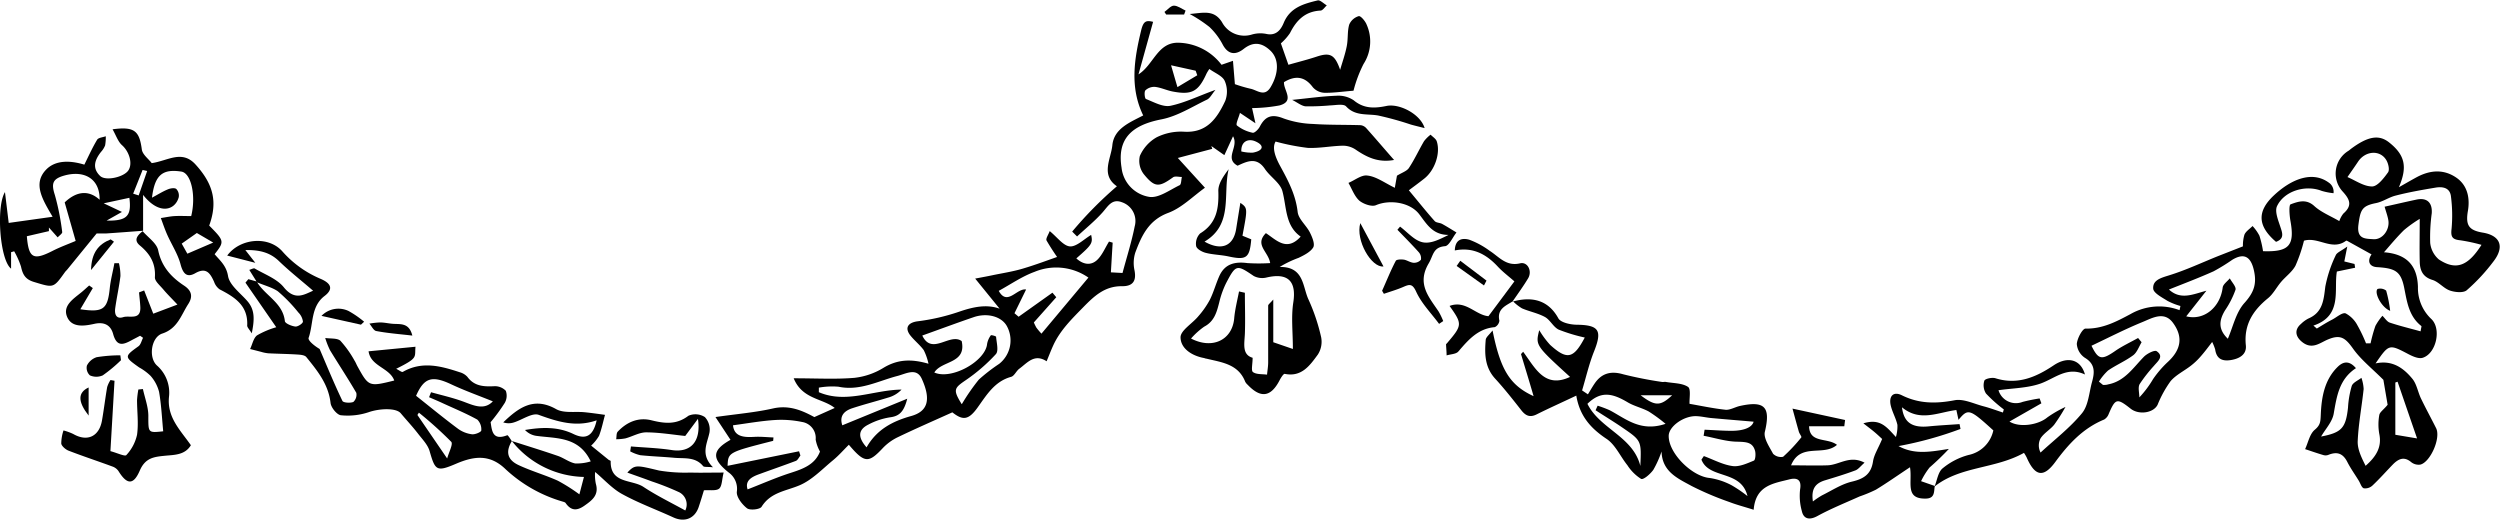 <?xml version="1.0" encoding="UTF-8"?> <svg xmlns="http://www.w3.org/2000/svg" id="Layer_1" data-name="Layer 1" viewBox="0 0 548.39 114.08"><title>Pages from Spoon_River_Anthology-84</title><path d="M537.79,594.89c-.22,1.24.07,2.74-2,2.77-4.64.08-2.88-3.57-3.44-6.88-2.84,1.88-5.12,3.49-7.49,4.93a30.42,30.42,0,0,1-3.57,1.48c-3.11,1.4-6.28,2.67-9.26,4.3-1.61.88-3,.77-3.41-1.11a12.44,12.44,0,0,1-.38-4.72c.41-2.32-.85-2.61-2.38-2.21-3.44.89-7.37,1.29-7.8,6.66-2-.64-3.7-1.07-5.3-1.69a66.68,66.68,0,0,1-8.29-3.51c-3-1.65-6.49-3.11-6.62-7.58a22.34,22.34,0,0,1-1.79,4c-.65.93-2.2,2.28-2.71,2a9.83,9.83,0,0,1-3-3c-1.55-1.93-2.63-4.49-4.58-5.78-3.45-2.3-5.88-5-6.62-9.48-3,1.43-5.9,2.72-8.7,4.12-1.5.75-2.44.28-3.39-.94-1.84-2.35-3.69-4.7-5.7-6.89-2.3-2.5-2.34-5.48-2.08-8.52.05-.6.81-1.15,1.5-2.06,1.72,8.58,3.76,12,9,14.41-1-3.46-1.9-6.34-2.76-9.23l.47-.51c2.62,3.52,4.7,8.15,10.29,5.52-7.59-6.93-7.59-6.93-6.76-10.26a19.57,19.57,0,0,0,2.4,3.24c3.74,3.39,5.14,3,7.59-1.62a36.92,36.92,0,0,1-5.71-1.73c-1.18-.56-1.87-2.12-3-2.76-1.56-.86-3.41-1.2-5.06-1.91a10,10,0,0,1-2-1.58l-.11.11c4.61-1.3,8-.13,10.08,3.65.51.93,2.59,1.39,4,1.41,4.93.06,5.68,1.24,3.83,5.87-1.1,2.75-1.76,5.69-2.62,8.54l1.28.86c.48-.78.93-1.58,1.44-2.33,1.58-2.37,3.68-2.83,6.29-2.07a85.91,85.91,0,0,0,8.51,1.68c.27.06.58-.06.85,0,1.66.3,3.58.23,4.87,1.09.68.46.26,2.56.33,3.71,2.42.42,5.12,1,7.86,1.3,1,.11,2.11-.59,3.19-.83,5.51-1.22,6.76.28,5.47,5.67-.33,1.4,1,3.3,1.8,4.81a2.43,2.43,0,0,0,2.2.67,36,36,0,0,0,4-4.26c.12-.15-.41-.79-.54-1.24-.41-1.41-.79-2.84-1.4-5.07l11.54,2.5c-.06.46-.12.91-.17,1.37h-7.73c.11,3.81,4,2.43,6.12,4.08-3,2.62-8-.58-10.07,4.49,2.75,0,5.37.09,8,0s4.86-2.29,8.12-.58c-.86.75-1.36,1.45-2,1.69-2.19.82-4.43,1.5-6.67,2.18s-3.05,2-2.66,4.64a18.27,18.27,0,0,1,2-1.34c2.15-1.06,4.23-2.45,6.51-3,2.65-.62,4.25-1.61,4.68-4.46.22-1.47,1.14-2.83,2-4.91-.14-.12-.84-.8-1.58-1.43s-1.39-1.1-2.54-2c3.73-1.13,5.07.79,7.14,3a8.3,8.3,0,0,0,.33-2.66c-.32-1.45-1.12-2.79-1.46-4.24-.48-2.07.57-3.18,2.44-2.25,3.8,1.88,7.49,1.86,11.55,1.09,1.95-.38,4.21.76,6.31,1.31,1.45.38,2.87.91,4.3,1.38l.2-.68a30.34,30.34,0,0,1-3.91-3.49,3.34,3.34,0,0,1-.36-2.82c.16-.43,1.7-.76,2.43-.53,4.83,1.52,8.88-.22,12.76-2.82,3.06-2.06,5.94-1.35,6.88,2-3.92-1.85-6.6.88-9.79,2-2.89,1-6.14,1-9.18,1.45a4,4,0,0,0,5.29,2.56,36.24,36.24,0,0,1,3.73-.76l.39,1.07-7,4c2.22,1.4,6.33.74,8.29-.9a25,25,0,0,1,4-2.31,38.17,38.17,0,0,1-2.47,3.89c-.88,1.09-2.24,1.83-3,3a3.37,3.37,0,0,0,0,3.12c3.07-2.84,6.46-5.43,9.09-8.63,1.41-1.72,1.55-4.5,2.19-6.82.57-2.06.78-3.93-1.55-5.33a4,4,0,0,1-1.78-3.05c.09-1.22,1.25-3.37,1.91-3.36,3.74.08,6.77-1.53,9.88-3.19a12.64,12.64,0,0,1,10.75-.85l.19-.92a14.73,14.73,0,0,1-2.84-1.12c-1.18-.76-3.06-1.7-3.13-2.68-.14-1.9,1.73-2.37,3.51-2.93,3.65-1.13,7.15-2.78,10.71-4.21l5.46-2.14a8.24,8.24,0,0,1,.32-2.53c.29-.76,1.17-1.29,1.79-1.93A9.64,9.64,0,0,1,609,540a22.13,22.13,0,0,1,.79,3.39c5.74.2,7-1.25,6-6.71-.21-1.21-.36-3.41.05-3.57,1.63-.6,3.41-1.26,5.2.38,1.5,1.37,3.53,2.16,5.48,3.3a5.34,5.34,0,0,1,.89-1.65c2-1.76,1.47-3.07-.19-4.88a5.83,5.83,0,0,1,1.34-8.91A5,5,0,0,0,629,521c3.73-2.8,6.17-3.24,8.38-1.52,3.53,2.77,4.15,5.36,2.21,9.88,1.44-.81,2.72-1.56,4-2.25,2.88-1.51,5.81-1.76,8.6.15,2.61,1.8,3,4.76,2.52,7.41-.5,3.06.24,4.14,3.29,4.65,3.9.65,4.77,3.13,2.38,6.26a41,41,0,0,1-5.9,6.37c-.74.64-2.57.46-3.7.07-1.39-.48-2.45-1.91-3.84-2.33-2.18-.67-2.74-2.16-2.78-4.07-.07-2.87,0-5.75,0-9.32a27.63,27.63,0,0,0-3.47,2.48c-1.57,1.55-3,3.28-4.38,4.86-.41-.09-.12,0,.17,0,4.77.41,7.16,2.84,7.29,7.61a9.31,9.31,0,0,0,2.92,7c2.29,2.15,1.11,7.57-1.87,8.52-.86.28-2.14-.28-3.07-.76-4.33-2.27-4.31-2.31-7.28,2,3.67-.8,6.14,1,8.11,3.41.93,1.17,1.18,2.87,1.85,4.27,1.06,2.2,2.23,4.34,3.32,6.51s-1.25,7.44-3.44,8a2.61,2.61,0,0,1-2-.52c-1.56-1.32-2.78-.76-4,.45-1.5,1.55-2.93,3.17-4.5,4.65a2.34,2.34,0,0,1-1.92.62c-.5-.17-.74-1.09-1.11-1.68-.85-1.39-1.81-2.72-2.54-4.17-1-1.91-2.32-2.22-4.17-1.46a1.72,1.72,0,0,1-1.12,0c-1.32-.39-2.62-.85-3.93-1.28.67-1.44,1-3.3,2.1-4.23,1.28-1.07,1.27-1.81,1.34-3.38.16-3.73.78-7.58,3.71-10.44,1.3-1.27,2.6-1.34,4,.29-3.7,2.43-4.21,6.18-4.88,10-.32,1.81-1.86,3.41-2.76,5,4.5-.87,5.41-1.85,5.9-6.35a20.9,20.9,0,0,1,.82-4.75c.26-.75,1.38-1.2,2.12-1.78a8.74,8.74,0,0,1,.49,2.45c-.4,3.8-1.13,7.58-1.3,11.38-.09,1.81.82,3.65,1.73,5.47,2.27-2,3.61-4.06,3-7a11.69,11.69,0,0,1,0-4.13c.11-.67,1-1.22,1.83-2.26-.28-1.66-.67-3.94-.93-5.47-2.49-2.5-4.94-4.42-6.67-6.86s-2.82-3.11-5.48-2c-1.73.71-3.39,2.26-5.53.67-1.65-1.23-1.91-2.8-.38-4.09a6.69,6.69,0,0,1,1.61-1.17c3.18-1.36,3.35-4.1,3.71-7a27.93,27.93,0,0,1,2.28-6.86c.25-.62,1.19-.95,2.54-1.93l-.65,3.27,2.24.55.13.83-4,.83c-.71,4,1.32,9.7-5.15,11.86l.75.65c1.14-.69,2.27-1.41,3.44-2,1-.54,2.16-1.58,2.88-1.33a6.26,6.26,0,0,1,2.59,2.63,32.37,32.37,0,0,1,1.88,3.94l1,0a32.65,32.65,0,0,1,1.06-3.82,12.45,12.45,0,0,1,1.54-2.22c.53.51,1,1.28,1.59,1.49,2.22.74,4.5,1.29,6.78,1.92.13-.83.24-1.11.17-1.16-2.68-2.09-3.13-5.16-3.73-8.21-.73-3.76-1.89-4.46-6-4.71-1.61-.09-2.25-1.26-1.2-2.8l-4.83-2.68c-.25-.13-.64-.4-.75-.32-3.08,2.32-6.1-.94-9.24,0a33.58,33.58,0,0,1-1.86,5.47c-.72,1.36-2.12,2.35-3.15,3.56s-1.73,2.66-2.91,3.61c-3.3,2.7-5.29,5.81-4.83,10.31.21,2-1.38,2.92-3.28,3.23s-3.15-.26-3.45-2.33a10.19,10.19,0,0,0-.66-1.64c-1,1.32-1.79,2.36-2.63,3.3a14.45,14.45,0,0,1-2.06,1.93c-1.47,1.14-3.26,2-4.42,3.36a24.17,24.17,0,0,0-2.85,5.17c-.88,1.82-4.11,2.32-5.93.87-3-2.37-3.33-2.26-4.81,1.18a2.38,2.38,0,0,1-1,1.21c-4.63,1.91-7.81,5.36-10.71,9.31-2.61,3.55-4.48,3.13-6.28-1a9.11,9.11,0,0,0-.59-1c-6.35,3.56-13.94,2.87-19.61,7.38.56-1.38.77-3.19,1.78-4a15,15,0,0,1,5.68-2.92,7,7,0,0,0,5.43-5.39c-5.24-4.76-5.53-4.85-7.64-2.31-.16-.75-.3-1.38-.47-2.16-4.07.52-8,2.67-11.93-.6.41,3.41,2.28,4.53,5.85,4.19,2.25-.22,4.52-.34,6.78-.5l.21,1.06a80.2,80.2,0,0,1-13.6,3.76c3.61,2,7.3,1.19,11.05.62a56.71,56.71,0,0,1-4.24,4.08,16.08,16.08,0,0,0-1.86,3Zm-51.19-5.78.53-.78c2.09.77,4.12,1.89,6.28,2.19,1.49.22,3.2-.58,4.69-1.19.34-.14.45-1.48.26-2.15-.53-1.91-1.95-1.93-3.75-2-2.52,0-5-.83-7.53-1.3l.21-1.33c2,.08,3.95.24,5.93.24,2.95,0,4.55-.88,4.82-2-3.09-.27-6.23-.52-9.37-.81-1-.1-2.06-.35-3.1-.4-2.77-.15-6.1,2.21-6.15,4.28-.08,3.82,5.1,8.95,9,9.28a15.18,15.18,0,0,1,4.79,1.59,28.44,28.44,0,0,1,3.49,2.38C495.28,591.27,488.28,593.48,486.6,589.11ZM657.71,542a37.35,37.35,0,0,0-4.64-1c-1.75-.17-2.15-.73-1.92-2.55a32.53,32.53,0,0,0-.13-7c-.19-2-1.82-2.27-3.41-2-2.93.49-5.85,1-8.72,1.74-1.49.37-2.84,1.36-4.33,1.65-3.09.61-3.41,1.49-3.84,4.71s1.49,3.09,3.29,3.21c2,.13,3.6-2.08,3.27-4.13-.14-.89-.47-1.75-.82-3,2.47-.55,4.73-1.08,7-1.56s3.5.65,3.34,3a38.57,38.57,0,0,0-.34,6.51,5.5,5.5,0,0,0,1.91,3.63C652.08,547.65,654.71,546.73,657.71,542Zm-83.92,30,.9.73c.37,0,.74,0,1.11-.12,3.66-.69,5.52-3.68,7.88-6.08.69-.69,2.33-1.52,2.78-1.2,1.68,1.17.2,2.23-.6,3.21a32,32,0,0,0-3.13,4c-.42.75-.07,1.93-.07,2.92a22.54,22.54,0,0,0,3-4,22.64,22.64,0,0,1,3.11-3.65c3-2.7,3.59-5.54,1.27-8.7-1.94-2.64-4.54-1.06-6.69-.18-3.8,1.55-7.46,3.44-11.19,5.2,1.52,3.1,2.22,3.24,5.41,1,1.5-1,3.2-1.8,4.81-2.7l.77.93c-.59,1-1,2.22-1.83,2.85-1.72,1.28-3.75,2.13-5.52,3.35A11.75,11.75,0,0,0,573.79,572Zm19.15-14.32c3.92,1,7.47-2,8-6.33.1-.71,1-1.32,1.56-2,.45.85,1.44,1.85,1.25,2.51a19.89,19.89,0,0,1-2.29,4.5c-1.53,2.52-1.31,4.37.61,6.24,1.13-2.59,1.77-5.77,3.64-7.85,2.07-2.3,2.75-4.17,2.08-7.15s-2.11-3.91-4.75-2.32a42.43,42.43,0,0,1-4.09,2.52c-3.19,1.43-6.47,2.67-9.8,4,2.61,2.4,5.36,1,8.22.26ZM478.73,581.26a34.67,34.67,0,0,0-3.7-2.71c-1.47-.79-3.17-1.16-4.59-2-3.37-2-5.87-2.58-8.85.32,2.72,5.52,10,7.14,11.61,13.63.24-5.52.26-5.54-3.87-8.37-1.95-1.34-4-2.57-5.95-3.85l.45-1a25.44,25.44,0,0,1,2.65,1C470,580.13,473.24,583.12,478.73,581.26Zm149.58-54.13c1.73.73,3.57,2.06,5.4,2.06,1.19,0,2.57-1.81,3.49-3.08.4-.55.08-1.94-.36-2.68-1.36-2.32-4.61-2.09-6.21.33C630,524.71,629.34,525.64,628.31,527.13Zm15.27,57.33c-1.5-4.34-2.89-8.39-4.28-12.44l-.49.18v11.46ZM473.27,575c3.2,2.41,4.3,2.43,6.9,0Z" transform="translate(-113.38 -488.29)"></path><path d="M332.65,556l-5.36-6.6c1.89-.36,2.78-.52,3.67-.71,2.24-.47,4.53-.81,6.72-1.46,3-.88,5.88-2,8.82-3l-.55,1.39a52.05,52.05,0,0,1-3-4.57c-.22-.43.42-1.31.69-2.07,1.63,1.32,3,3.26,4.44,3.36s3.11-1.62,4.65-2.52c.4,1.79.18,2.16-3.25,5.15,1.45,1.33,3.13,1.64,4.5.4,1.16-1.06,1.8-2.7,2.67-4.09l.8.24c-.13,2.06-.25,4.12-.39,6.51l2.55.14c.94-3.52,2-6.83,2.67-10.21a4.35,4.35,0,0,0-2.78-5.3c-2.24-.87-3.09.92-4.32,2.28-1.69,1.88-3.68,3.49-5.54,5.22l-1.07-1.07a84.94,84.94,0,0,1,9.81-9.94c-3.62-2.49-1.3-6-1-9,.36-3.66,3.82-5,6.77-6.54-3-6.18-1.95-12.43-.46-18.62.51-2.14,1.13-2.27,2.63-1.91q-1.6,5.75-3.21,11.53c3.3-2.1,4.15-6.91,8.59-6.95a12.23,12.23,0,0,1,9.63,4.84l2.51-.87.42,5.12a31.46,31.46,0,0,0,3.4,1c1.48.28,3.09,1.94,4.46-.38,1.78-3,1.88-6.15-.1-8-1.78-1.68-3.65-2.06-5.82-.36-1.73,1.37-3.41,1.35-4.64-1a14.7,14.7,0,0,0-2.89-3.81,31.4,31.4,0,0,0-4.32-2.84c3-.25,5.31-1,7.08,1.79a5.54,5.54,0,0,0,6.57,2.71,6.65,6.65,0,0,1,3.1-.14c2.2.51,3.25-.91,3.87-2.41,1.41-3.4,4.42-4.19,7.45-4.93.54-.13,1.31.7,2,1.09-.45.4-.89,1.12-1.36,1.14-3.37.17-5.29,2.1-6.71,4.93a11.67,11.67,0,0,1-2,2.26L396,502.5c1.95-.56,4.09-1.09,6.18-1.78,3-1,4-.44,5.17,2.88.49-1.71,1.1-3.4,1.44-5.13s.11-3.27.55-4.79a3.28,3.28,0,0,1,2.09-1.85c.42-.1,1.43,1.08,1.73,1.86a9.1,9.1,0,0,1-.68,8.64,28.48,28.48,0,0,0-2.2,5.86c-2.54.2-4.49.5-6.43.45a3.58,3.58,0,0,1-2.49-1.21c-1.83-2.46-3.9-2.59-6.33-1.12-.13,1.77,2.45,4.18-1,5.11a35.15,35.15,0,0,1-6,.58l.74,3.33-3.4-2.28c-.27,1.06-1,2.49-.65,2.77a8.17,8.17,0,0,0,3.44,1.59c.42.09,1.27-.76,1.57-1.35,1.25-2.43,2.8-2.76,5.24-1.78a21.11,21.11,0,0,0,6.44,1.2c3.47.24,7,.16,10.44.27a2,2,0,0,1,1.21.63c2,2.23,3.92,4.5,6.12,7-3.56.65-6.05-.65-8.5-2.32a5,5,0,0,0-2.78-.81c-2.55.06-5.11.59-7.65.48a48.49,48.49,0,0,1-7.06-1.39c-.87,1.44.06,3.64,1,5.36,1.76,3.22,3.41,6.31,3.84,10.08.18,1.58,1.9,2.94,2.69,4.52.5,1,1.14,2.52.73,3.25-.59,1-2,1.72-3.21,2.3a23.28,23.28,0,0,0-4.16,2c5.4-.1,5,4.37,6.35,7.19a42.14,42.14,0,0,1,2.75,8.21,5.18,5.18,0,0,1-.72,3.81c-1.74,2.37-3.55,5-7.26,4.24-.28-.06-.85.86-1.13,1.4-1.92,3.71-4.15,4-7,1a2.57,2.57,0,0,1-.54-.66c-1.52-3.91-5.16-4.26-8.52-5.08-.19,0-.37-.11-.55-.14-2.65-.5-5.1-2.08-5.12-4.54,0-1.52,2.58-3,3.91-4.63a19,19,0,0,0,2.52-3.61c.84-1.68,1.32-3.52,2.09-5.23,1.21-2.66,3.43-3.17,6.14-2.81a39.45,39.45,0,0,0,5,0c-.38-2.51-3.49-4-.94-6.57,2.25,1.45,4.56,4.17,7.63.76-3.41-2.38-3.05-6.35-4-9.94-.48-1.84-2.68-3.16-3.84-4.89-1.81-2.7-3.88-1.7-6-.72-3-1.64.36-4.13-1-6.46l-1.9,4.14-2.86-2,.21.62-7.56,2,5.95,6.53c-2.76,2-5.15,4.44-8.06,5.52-4.3,1.6-5.82,5-7.19,8.63a7.54,7.54,0,0,0-.21,3.92c.48,2.37-.35,3.55-2.69,3.53-3.77-.05-6.07,2.08-8.58,4.65s-5,5-6.52,8.28c-.5,1.09-.93,2.22-1.48,3.54-2.68-1.76-4.23.35-6,1.64-.67.5-1.08,1.57-1.78,1.77-3.65,1-5.39,4-7.4,6.79s-3.27,2.75-5.5,1c-4.14,1.87-8.07,3.58-11.92,5.43a11.34,11.34,0,0,0-3.31,2.39c-3.15,3.35-4,3.38-7.47-.71-1.19,1.18-2.26,2.41-3.51,3.43-2.34,1.93-4.55,4.28-7.25,5.44-3,1.29-6.38,1.52-8.38,4.73-.38.6-2.54.83-3.19.34-1.09-.84-2.36-2.48-2.24-3.64a4.4,4.4,0,0,0-1.82-4.24c-3.73-3-3.67-4.85.43-7.14l-3.3-5c4.72-.68,8.76-1,12.69-1.9,3.47-.76,6.28.43,9,1.91l4.47-2c-2.61-2.12-7.13-1.89-9-6.51,4.94,0,9.16.25,13.33-.1a15.44,15.44,0,0,0,6.39-2.21c2.93-1.75,5.83-2.05,9.85-.88a12.46,12.46,0,0,0-1.05-3c-.87-1.18-2.09-2.12-3-3.3-1.18-1.6-.43-2.7,1.58-3a45.31,45.31,0,0,0,9.24-2.13C327,555.56,329.85,555,332.65,556Zm52.52-3.78,1.28.29c0,3,.11,6,0,9-.11,2.27-.64,4.58,1.7,5.26,0,1.38-.37,2.82.08,3.14.76.55,2,.41,3.08.56.09-.91.25-1.81.25-2.72,0-4.14,0-8.28,0-12.41,0-.27.42-.53,1.12-1.35v9.37l4.3,1.48c0-3.68-.4-7,.09-10.2.72-4.63-1.13-6.57-5.81-5.49a4,4,0,0,1-2.85-.31c-3.74-2.54-3.92-2.58-6.09,1.58a19.71,19.71,0,0,0-1.5,4.23c-.55,2.14-1.08,4.14-3.3,5.3a16.23,16.23,0,0,0-2.88,2.6c4.74,2.45,9,.28,9.46-4.32C384.27,556.18,384.79,554.2,385.17,552.21ZM380,508c-.82,1-1.21,1.83-1.85,2.14-3.28,1.57-6.5,3.65-10,4.33-6.75,1.31-9.73,4.44-8.75,10.6a7.28,7.28,0,0,0,6.1,6.41c2.06.3,4.47-1.53,6.65-2.57.36-.18.33-1.18.48-1.8-.65,0-1.49-.24-1.93.07-3.08,2.21-4,2.29-6.41-.67a4.77,4.77,0,0,1-.88-4,8.74,8.74,0,0,1,3.68-4.1,12,12,0,0,1,6-1.23c5.08.32,7.28-3,9.05-6.75a5.81,5.81,0,0,0-.12-4.41c-.52-1.11-2.13-1.7-3.36-2.6a9,9,0,0,0-.64,1.05c-1.79,3.93-3.23,4.71-7.48,3.88-1.28-.26-2.5-.85-3.79-1a2.83,2.83,0,0,0-2.12.76c-.31.35-.15,1.79.13,1.9,1.74.68,3.71,1.81,5.34,1.49C373.27,510.84,376.24,509.36,380,508ZM277.37,595.64c3.34-1.3,6.32-2.62,9.41-3.61,2.79-.89,5.38-1.85,6.47-4.69a8.34,8.34,0,0,1-.95-2.63,3.55,3.55,0,0,0-3-3.86,22.34,22.34,0,0,0-6.05-.42c-3,.2-6,.74-9.08,1.15.26,2.49,2.31,2.68,4.67,2.54,1.39-.08,2.81.08,4.21.13l-.07.74c-9.87,2.52-9.87,2.52-10,5.48l15.68-3.19.3.94c-.33.4-.58,1-1,1.17-2.66,1-5.38,1.94-8.06,2.92C278.12,592.94,276.77,593.81,277.37,595.64Zm47-18.71a45.07,45.07,0,0,1,3.72-5.37,38.5,38.5,0,0,1,4.47-3.46,6.54,6.54,0,0,0,1.68-8.28c-1.16-2.11-4.32-3-7.36-1.93-3.71,1.27-7.38,2.64-11.19,4,2.11,4.48,6.05-.67,8.64,1.22,1.1,5-4.4,4.23-6,6.89,3.78,1.7,11.23-2.49,11.58-6.28a4.44,4.44,0,0,1,.82-1.88c.08-.11,1.14.18,1.15.33.1,1.29.6,3.08-.05,3.8a38.19,38.19,0,0,1-6.63,5.73C322.64,573.45,322.4,573.8,324.33,576.93Zm-26.19,4.64,14.21-5.82c-.73,2.9-1.77,3.83-3.77,4.08a15.13,15.13,0,0,0-4.75,1.59c-2.41,1.2-2.25,2.91-.4,5,2.22-3.93,5.72-5.73,9.74-6.86,3.64-1,4.48-3.51,2.38-8.15-1.15-2.55-3.4-1.16-5.36-.65-4.23,1.1-8.25,3.34-12.91,2.36a16.63,16.63,0,0,0-4.32.2l0,1c6,2.58,12-.51,18.14-.57a6.37,6.37,0,0,1-3,1.77c-2.59.8-5.23,1.47-7.81,2.32C298.62,578.41,297.45,579.47,298.14,581.57Zm53.95-32.39a12.38,12.38,0,0,0-11.81-1.26c-2.75,1-5.24,2.74-7.86,4.17,1.88,3.43,4-.68,6-.29L335.91,557l.91.77,7.42-5.28.84,1-4.92,5.53a11.26,11.26,0,0,0,.55,1.13,16.42,16.42,0,0,0,1.12,1.33Zm18.13-46.57c.61,2.1,1,3.45,1.4,4.79l4.35-2.6-.36-1Zm15.45,18.91a9.19,9.19,0,0,0,2.51.25c2.3-.42,2.63-1.61.42-2.52C387.23,518.69,385.59,519.23,385.67,521.52Z" transform="translate(-113.38 -488.29)"></path><path d="M169.76,550.21l-1.7-2.72c.43-.12,1-.45,1.2-.3,2.19,1.29,4.85,2.24,6.37,4.11,2.42,3,4.44,1.62,6.43.76-2.5-2.16-5.12-4.22-7.51-6.52-2-1.92-4.31-2.45-7.35-2.4l2.19,2.8-6.17-1.59c2.87-3.86,9.15-4.36,12.16-.85a23.17,23.17,0,0,0,8.43,6c1.82.81,3,2,.77,3.71-3.06,2.33-2.42,6.1-3.5,9.18-.21.6,1.31,1.8,2.41,2.45,1.63,3.81,3.21,7.65,5,11.39.19.41,1.72.51,2.4.23a2.16,2.16,0,0,0,.65-2c-1.83-3.16-3.86-6.21-5.76-9.33a17.61,17.61,0,0,1-1.06-2.7c1.14.17,2.63,0,3.32.6a23,23,0,0,1,3.11,4.37c.26.39.42.85.65,1.26,2.46,4.46,2.51,4.48,8.06,3.1-1-2.81-5.17-3.09-5.63-6.41l10.29-1c-.22,2.37.67,2.4-4.24,4.84.6.28,1.23.81,1.47.67,4.2-2.41,8.35-1.28,12.5.09a3.54,3.54,0,0,1,1.65,1c1.51,2.06,3.57,2.17,5.86,2.06a3.32,3.32,0,0,1,2.57,1,3.18,3.18,0,0,1-.24,2.68A41.3,41.3,0,0,1,221,580.9c.29,1.8.38,4.14,3.65,2.86.15-.06.69.84,1,1.3-1.39,2.3-1,4.07,1.44,5.23,2.8,1.32,5.81,2.17,8.64,3.44a38.56,38.56,0,0,1,4.74,3l1-3.82a20.73,20.73,0,0,1-15.81-7.88c3.37,1.08,6.76,2.12,10.1,3.27,1.3.45,2.47,1.39,3.79,1.65a10.45,10.45,0,0,0,3.41-.45c-2.59-5.46-7.45-5-11.84-5.59a4.24,4.24,0,0,1-2.58-1.3c3.68-.63,7.24-.75,10.62.88,2.71,1.31,4.33.48,5.1-3-4.52,1.58-8.54.31-12.71-1.2-1.42-.51-3.58,1.07-5.41,1.65a3.68,3.68,0,0,1-2.37,0c3.33-3.2,6.66-5.66,11.54-2.94,1.71,1,4.21.5,6.34.72,1.48.15,3,.37,4.44.57-.42,1.54-.74,3.12-1.31,4.61a9.64,9.64,0,0,1-1.73,2.14l3.82,3.1c.15.11.47.2.47.29-.13,5,4.64,4,7.16,5.65,2.88,1.91,6,3.42,9.2,5.19a3,3,0,0,0-1.55-4.1,57.58,57.58,0,0,0-5.77-2.27c-1.73-.65-3.47-1.25-5.39-1.94,1.67-1.79,2-1.64,6.94-.46a34.87,34.87,0,0,0,6.95.45c2.19.07,4.39,0,7.24,0-.39,1.49-.34,3-1,3.53s-2.12.27-3.33.36c-.3,1-.7,2.33-1.15,3.67-.86,2.55-3.11,3.41-5.57,2.27-3.74-1.72-7.64-3.14-11.23-5.12-2.24-1.23-4-3.26-5.92-4.84a9.18,9.18,0,0,0,.16,2.58c.73,2.5-.83,3.64-2.51,4.82s-2.95,1.1-4.12-.59c-.14-.2-.5-.26-.77-.35a31,31,0,0,1-12.39-7.06c-3.48-3.37-6.94-2.88-10.86-1.21-4.29,1.84-4.59,1.49-5.81-2.76-.42-1.46-1.68-2.69-2.67-4-1.16-1.48-2.44-2.85-3.65-4.29-1-1.24-4.65-1.08-7-.27a14.49,14.49,0,0,1-6.13.69c-.88-.09-2.17-1.68-2.28-2.7-.47-4.12-2.9-7.08-5.32-10.07-.35-.43-1.26-.51-1.93-.55-2.13-.14-4.27-.16-6.4-.27a7.91,7.91,0,0,1-1.58-.32l-2.42-.62c.49-1,.73-2.4,1.53-3a18.6,18.6,0,0,1,4.21-1.78l-6.76-9.78.64-.76,1.83.51c1.77,3.09,5.73,4.6,6.18,8.7.06.5,1.46,1.08,2.29,1.18.55.06,1.65-.67,1.67-1.08a3.41,3.41,0,0,0-1-2,33.58,33.58,0,0,0-4.5-4.65C173.08,551.32,171.32,550.89,169.76,550.21Zm34.89,24.9c3.24,2.57,6.19,5,9.25,7.27a6.56,6.56,0,0,0,3,1.17c.68.09,2-.47,2.05-.82a3,3,0,0,0-.86-2.39c-2.41-1.34-5-2.41-7.5-3.56-1-.47-2.06-.91-3.09-1.36l.43-1.09c2.32.65,4.68,1.18,6.94,2s4.65,2.07,6.62,0c-3.07-1.24-6.18-2.35-9.16-3.75C208.12,570.6,206.39,571.15,204.65,575.11Zm6.82,13.75c.35-1.33,1.35-3.16.89-3.66a86.25,86.25,0,0,0-7.09-6.39l-.33.51Z" transform="translate(-113.38 -488.29)"></path><path d="M144.76,538.91c-2.69.2-5.38.41-8.07.59-.91,0-1.83,0-2.11,0l-6.42,7.88c-.18.22-.4.41-.56.64-2.53,3.55-2.48,3.41-6.77,2.12-1.91-.57-2.47-1.65-2.84-3.36a17.63,17.63,0,0,0-1.5-3.37l-.68.2v3.61c-2.48-1.91-3.3-13.65-1.34-16.79l.82,6.76,9.63-1.35c-2.24-3.82-4.38-7.26-1.43-10.33,2.12-2.21,5.47-2,8.39-1.1.92-1.85,1.76-3.73,2.81-5.47.28-.46,1.24-.52,1.89-.76a9.84,9.84,0,0,1-.14,2,4.72,4.72,0,0,1-.91,1.44c-1.36,1.73-2,3.55-.16,5.29,1.23,1.14,5.21.23,6.18-1.26s.2-4.08-1.4-5.51c-.9-.8-1.31-2.15-2.08-3.49,4.82-.65,5.88.36,6.42,4.42.15,1.14,1.53,2.13,2.17,3,3.48-.47,6.62-3,9.61.3,4,4.39,4.85,8.31,3,13.4,3.35,3.38,3.37,3.5,1.19,6.28,1.19,1.41,2.56,2.49,2.94,4.77.32,2,2.67,3.72,4.21,5.48,1.76,2,1.58,4.18,1,7.11-.58-.94-1.07-1.37-1-1.78.19-4.37-2.8-6.19-6.07-7.88a3.39,3.39,0,0,1-1.2-1.65c-.86-1.89-1.73-3.27-4.18-1.85-1.8,1-2.64.06-3.18-2-.6-2.25-1.95-4.29-2.91-6.45-.54-1.2-.95-2.45-1.41-3.68,1-.15,2-.37,3-.43,1.23-.07,2.46,0,3.66,0,1.1-4.43,0-9.43-2.15-9.76-4.13-.64-5.85.72-6.45,5.72,1.36-.73,2.37-1.37,3.47-1.82.56-.24,1.49-.39,1.86-.09a2.09,2.09,0,0,1,.53,1.84c-.8,2.86-4.3,3.94-7.81-.54v8Zm-9.53-6.8c.08-4.56-3.29-6.51-7.64-5.34-2.7.73-3,1.76-2.17,4.31a54.27,54.27,0,0,1,1.61,8.14c0,.31-.63.74-1,1.14l-1.92-2.16,0,.79-4.84,1.12c.4,4.8,1.39,5.37,5.59,3.24,1.74-.89,3.58-1.55,5.12-2.21l-2.41-8.45C130.39,530,133.05,530.11,135.23,532.11Zm1.53,4.57c4.49.09,5.51-1,5-5l-5.63,1.21,4,1.89Zm23.39,4.82-3.59-2.1-3.32,2.33,1.24,2.21Zm-14.49-15.7-1-.23-2.07,5.2,1.21.39Z" transform="translate(-113.38 -488.29)"></path><path d="M144.67,539c1.19,1.39,3.09,2.64,3.41,4.21.74,3.59,2.89,5.89,5.66,7.72,1.83,1.2,1.91,2.55.93,4.06-1.56,2.41-2.33,5.37-5.7,6.47-2.4.78-3.09,5.22-1.17,7a7.9,7.9,0,0,1,2.65,6.87c-.46,4.52,2.48,7.3,4.8,10.62-1.3,2.17-3.61,2.11-5.68,2.31-2.4.24-4.31.44-5.53,3.26-1.4,3.25-2.83,3.07-4.65.14a2.63,2.63,0,0,0-1.25-1c-3.22-1.19-6.48-2.26-9.69-3.5-.67-.25-1.53-1-1.63-1.55a9.15,9.15,0,0,1,.49-2.9,12.43,12.43,0,0,1,2.12.77c3.08,1.78,5.72.59,6.33-3,.42-2.42.71-4.87,1.13-7.29a6.18,6.18,0,0,1,.73-1.54l.88.16c-.29,5.07-.59,10.15-.9,15.44,1.53.41,3.2,1.22,3.49.87a9.53,9.53,0,0,0,2.35-4.45c.36-2.5,0-5.08,0-7.63a20.25,20.25,0,0,1,.29-2.31l1-.1c.42,1.93,1.16,3.85,1.19,5.78,0,3.84-.12,3.85,3.26,3.49-.28-2.92-.41-5.83-.91-8.67a8.53,8.53,0,0,0-1.86-3.49,11.5,11.5,0,0,0-2.5-1.85c-3.3-2.34-3.28-2.4-.15-4.65.51-.37.67-1.22,1-1.85l-.65-.45c-.63.34-1.28.67-1.9,1-1.82,1-3.22,1.44-4-1.34-.48-1.8-1.74-2.79-4.1-2.28-2.1.46-5.06,1-6.06-1.66-.88-2.35,1.42-3.81,3.1-5.18.62-.5,1.2-1.05,1.79-1.57l.8.57L131,556.13c5.07.75,6,0,6.47-4.72.19-1.81.69-3.59,1-5.38l1,0a12,12,0,0,1,.33,2.82c-.29,2.34-.81,4.64-1.14,7-.19,1.28.15,2.53,1.78,2,1.35-.42,3.86.77,3.72-2.21-.05-1.07-.19-2.14-.28-3.21L145,552l2,5.1,5.3-2c-1.32-1.41-2.25-2.31-3.07-3.29s-1.93-1.86-1.87-2.73c.19-3-1.06-5.09-3.28-6.93-1.53-1.26-.46-2.31.67-3.21Z" transform="translate(-113.38 -488.29)"></path><path d="M419.34,529.49c.25-1.38.4-2.27.47-2.66,1.11-.68,2.16-1,2.62-1.69,1.24-1.87,2.18-3.94,3.32-5.88a7.8,7.8,0,0,1,1.44-1.43c.46.48,1.16.89,1.35,1.46.87,2.64-.46,6.41-2.77,8.2-1.26,1-2.54,1.92-3.35,2.54,2.28,2.74,3.92,4.8,5.66,6.75.34.39,1.13.35,1.64.63,1.08.59,2.11,1.25,3.15,1.88-.83,1-1.59,2.9-2.5,3-2.65.22-2.56,2-3.57,3.73-2.7,4.52,0,7.39,2.16,10.62a15.91,15.91,0,0,1,1,2.08l-.91.61c-1.7-2.31-3.82-4.44-5-7-.86-1.91-1.51-1.68-2.9-1.08s-2.8,1-4.21,1.49l-.39-.67c1-2.2,1.87-4.43,3-6.56.16-.33,1.21-.35,1.81-.26s1.38.63,2.09.68a2,2,0,0,0,1.62-.66,2,2,0,0,0-.48-1.66c-1.51-1.69-3.11-3.29-4.68-4.92l.58-.69c1.61,1.2,3.09,3,4.89,3.42s3.75-.61,5.75-1.6c-3.48,0-4.77-2.36-6.42-4.52-2.07-2.71-6.58-3.26-9.51-2-.94.4-2.77-.27-3.65-1-1.09-1-1.61-2.56-2.38-3.89,1.39-.58,2.89-1.82,4.16-1.61C415.22,527,417,528.33,419.34,529.49Z" transform="translate(-113.38 -488.29)"></path><path d="M445.18,554.41c-1.62,1-3.46,1.71-2.9,4.24a1.82,1.82,0,0,1-1,1.4c-3.7.31-5.82,2.8-8,5.34-.51.59-1.7.59-2.58.86,0-.81-.09-1.62-.12-2.43,0-.07.12-.14.18-.21,3.41-4,3.43-4.21.59-8.21,3.53-1.34,5.68,2,8.53,2.25,0,0,5.88-7.88,5.69-7.64-1.25-1.1-2.56-2.08-3.66-3.26-2.54-2.73-5.49-4.31-9.41-3.52.08-2.65,1.84-2.74,3.19-2.35a18,18,0,0,1,4.42,2.4c2.08,1.31,3.64,3.51,6.72,2.77,1.65-.39,2.71,1.72,1.74,3.31-1.07,1.78-2.3,3.45-3.47,5.17Z" transform="translate(-113.38 -488.29)"></path><path d="M269.78,590.79c-1.23-.13-1.95,0-2.17-.26-1.71-2.08-4.11-1.62-6.32-1.82-2.49-.23-5-.31-7.47-.57a9,9,0,0,1-2.2-.84l.16-1.08c3,.25,6,.34,8.94.79,4.08.63,6.51-1.76,5.76-6.84l-2.79,3.75c-2.59-.26-5.57-.77-8.56-.79-1.52,0-3,.91-4.59,1.33a11.43,11.43,0,0,1-2,.18c.12-.58,0-1.34.38-1.7,2-2.1,4.5-3.17,7.39-2.45s5.46,1,8.08-1a3.83,3.83,0,0,1,3.61.29,4,4,0,0,1,1,3.43C268.47,585.71,267,588,269.78,590.79Z" transform="translate(-113.38 -488.29)"></path><path d="M385.46,532.78c1.61,1.16,1.61,1.16.46,7.22l1.93.79c-.35,4.1-1.06,4.6-5,3.75-1.66-.36-3.4-.37-5-.79-.81-.2-2-.87-2.09-1.5a3.18,3.18,0,0,1,.87-2.75c3.61-2.2,4.12-5.43,4-9.27-.06-1.65,1.15-3.34,2.26-4.82-1.31,5.49,1.07,12.1-5.29,15.88,3.74,2.12,6.33.94,6.93-2.73C384.83,536.66,385.14,534.76,385.46,532.78Z" transform="translate(-113.38 -488.29)"></path><path d="M425.88,516.39c-1.17-.3-2.11-.52-3-.77a69.06,69.06,0,0,0-7.23-2c-2.43-.41-5,.18-7-2-.59-.61-2.29-.24-3.48-.21a53.39,53.39,0,0,1-5.35.21c-.95-.07-1.84-.85-3-1.42,3.6-.36,6.66-.8,9.74-.91a6,6,0,0,1,3.76,1c2.29,1.91,4.68,1.77,7.3,1.22C420.51,511,425,513.39,425.88,516.39Z" transform="translate(-113.38 -488.29)"></path><path d="M612.64,541.34c-4-3.41-4.25-6.62-.52-10.14,3.93-3.71,8.7-5.6,12.37-2.64a2.43,2.43,0,0,1,.76,2.11,13.91,13.91,0,0,1-2.6-.51c-3.53-1.39-8.21,0-9.79,3.35-.53,1.13.22,3,.69,4.42S614.57,540.63,612.64,541.34Z" transform="translate(-113.38 -488.29)"></path><path d="M139.92,567.3a32.61,32.61,0,0,1-4,3.33,3.47,3.47,0,0,1-2.82,0,2.25,2.25,0,0,1-.66-2.14,3.65,3.65,0,0,1,2.15-1.85,33,33,0,0,1,5.19-.41Z" transform="translate(-113.38 -488.29)"></path><path d="M411.77,537.23l5.09,9.51C414.21,547.05,410.68,541,411.77,537.23Z" transform="translate(-113.38 -488.29)"></path><path d="M203.83,561.9c-3-.34-5.47-.53-7.93-1-.58-.11-1-1.06-1.49-1.62a16.64,16.64,0,0,1,2.32-.26c1.09,0,2.16.3,3.25.32C201.57,559.4,203.17,559.29,203.83,561.9Z" transform="translate(-113.38 -488.29)"></path><path d="M192.56,559.51l-8.66-1.93a5.16,5.16,0,0,1,5.94-1.07,21.36,21.36,0,0,1,3.41,2.35Z" transform="translate(-113.38 -488.29)"></path><path d="M133.35,547.53c.09-3.79,1.62-5.67,4.31-6.73l.72.51Z" transform="translate(-113.38 -488.29)"></path><path d="M637.68,556.48c-2-.8-3.55-4.05-2.77-4.8a2.1,2.1,0,0,1,1.89.36A28.72,28.72,0,0,1,637.68,556.48Z" transform="translate(-113.38 -488.29)"></path><path d="M438.9,550.91l-6-4.28.8-1.14,5.75,4.35Z" transform="translate(-113.38 -488.29)"></path><path d="M132.82,579.45c-2.44-3.13-2.36-5.06,0-6.17Z" transform="translate(-113.38 -488.29)"></path><path d="M368.81,490.91c.69-.49,1.36-1.36,2.06-1.38.85,0,1.71.69,2.57,1.08l-.32.87h-3.93Z" transform="translate(-113.38 -488.29)"></path></svg> 